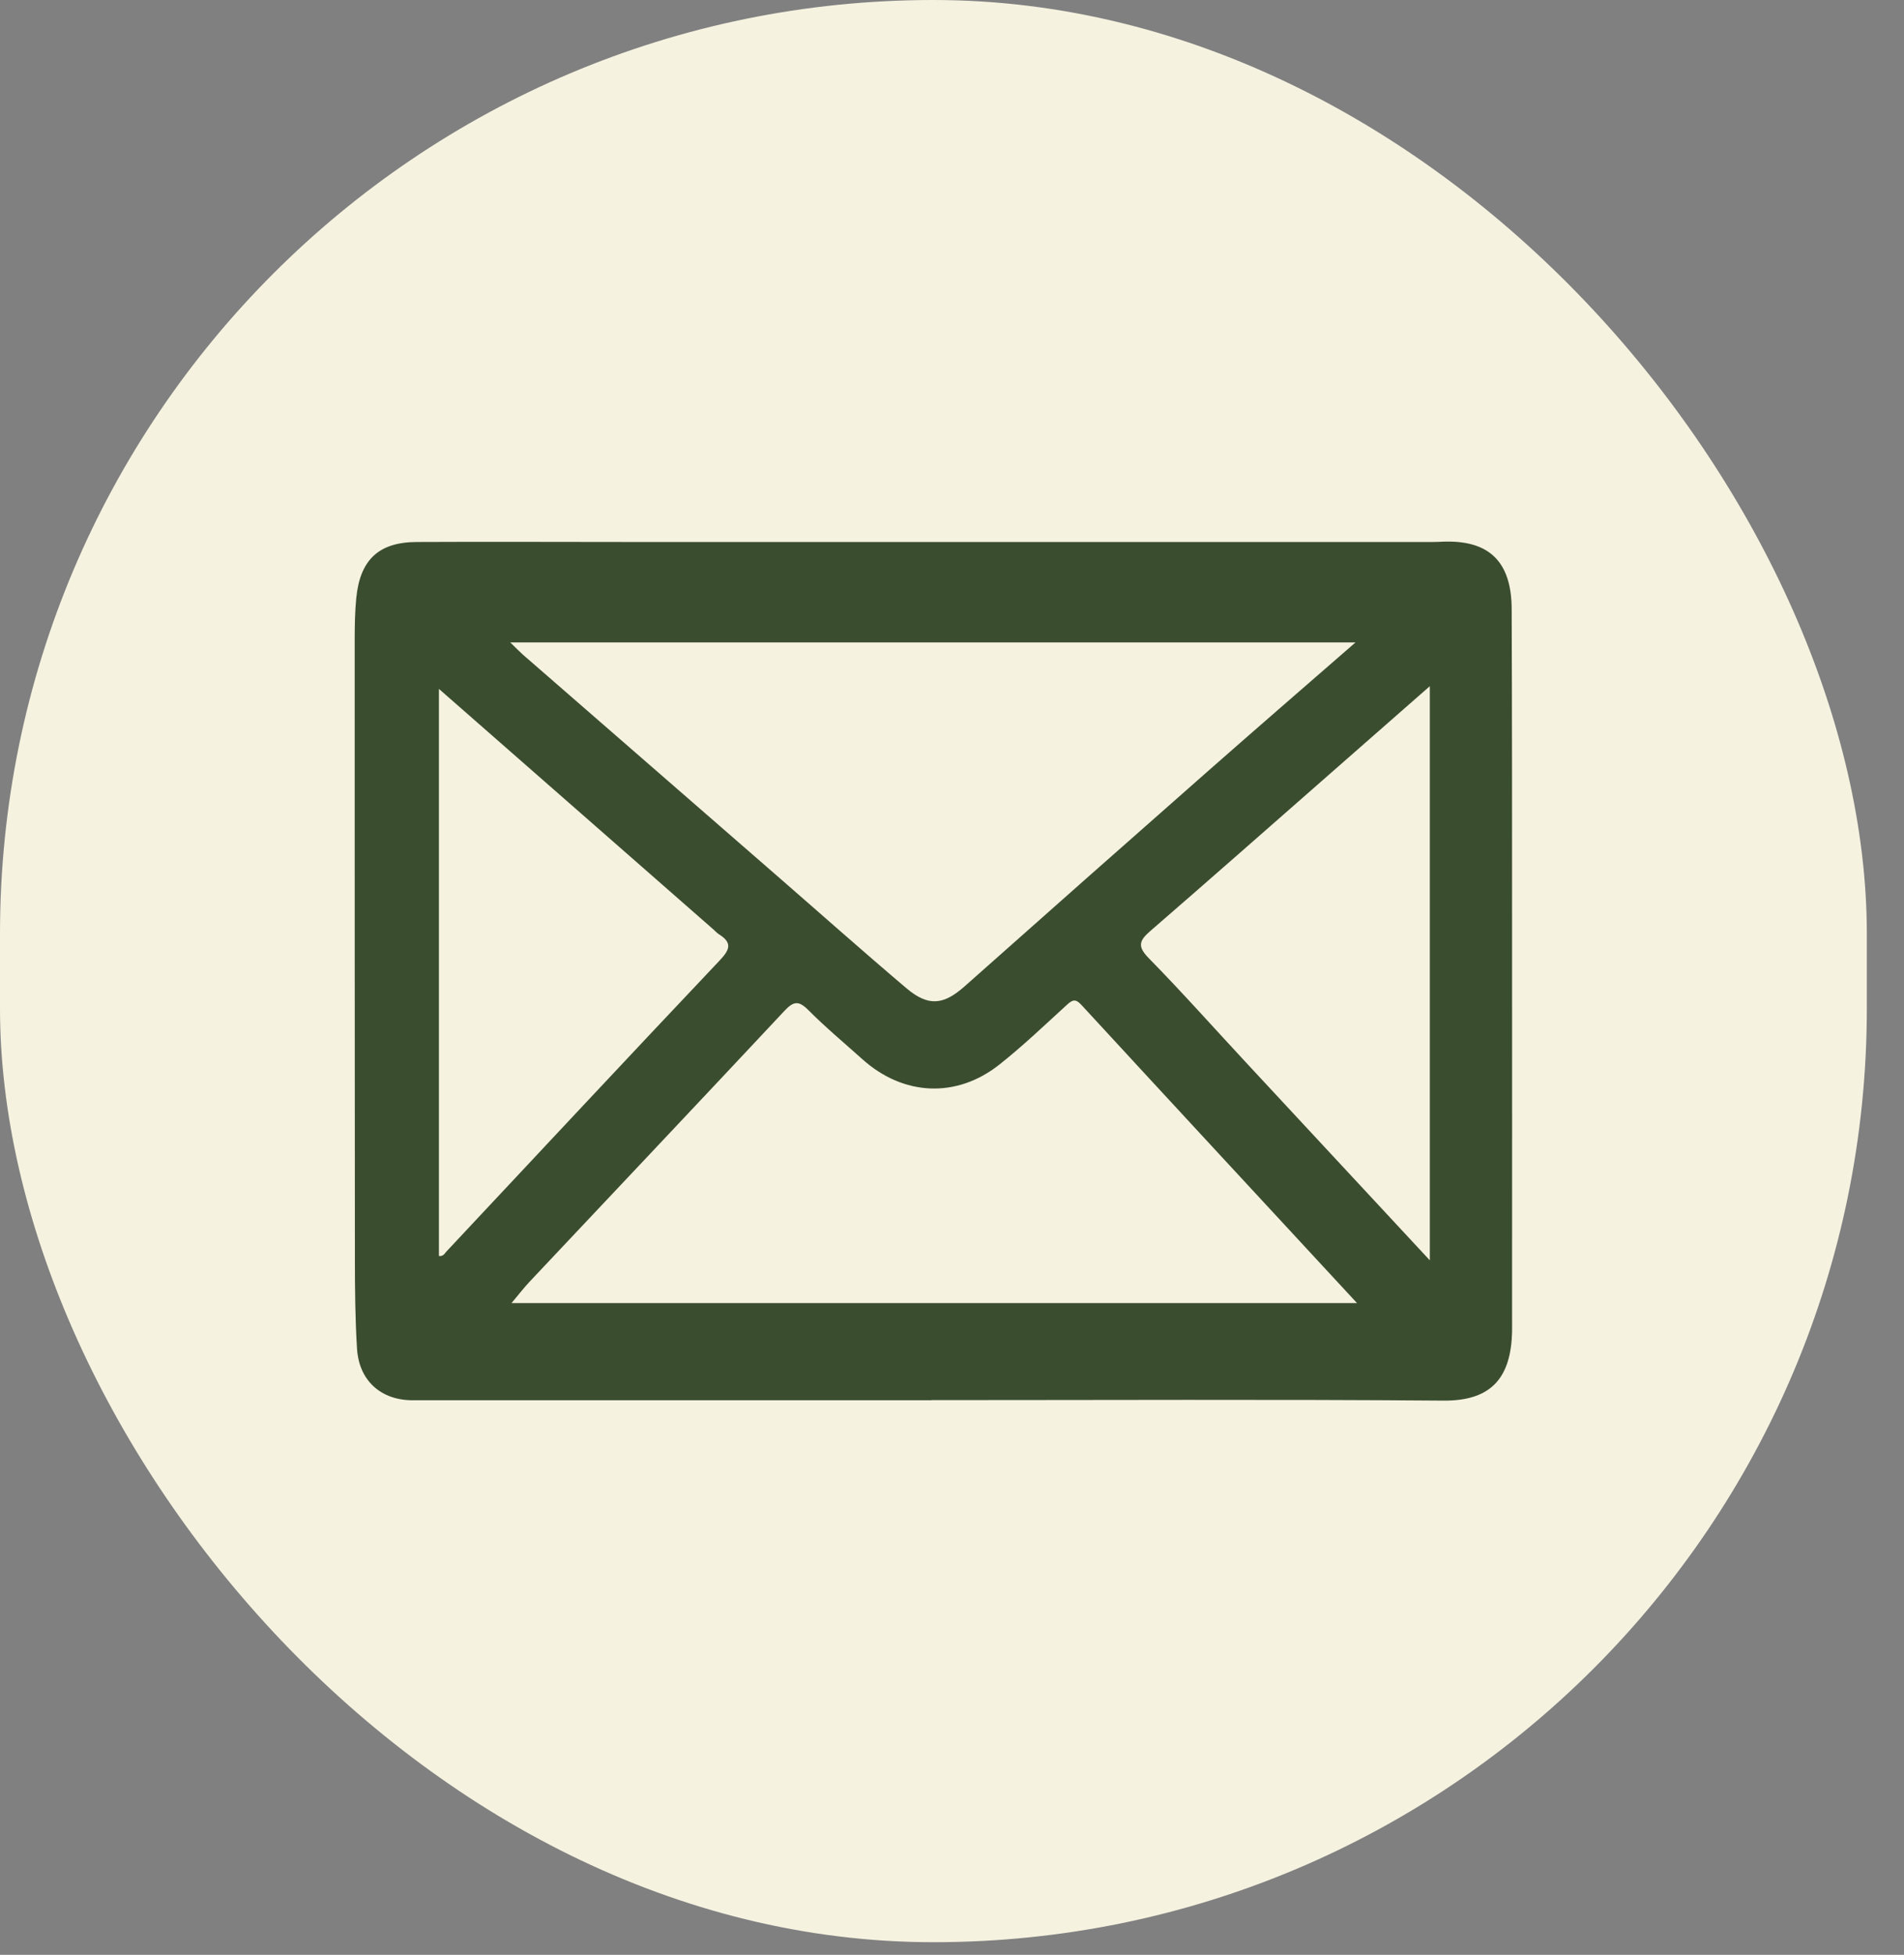 <?xml version="1.0" encoding="utf-8"?>
<svg xmlns="http://www.w3.org/2000/svg" fill="none" height="100%" overflow="visible" preserveAspectRatio="none" style="display: block;" viewBox="0 0 38 39" width="100%">
<rect x="0" y="0" width="38" height="39" fill="#808080" stroke="none"/>
<g id="Frame 7">
<rect fill="#F5F2E0" height="38.748" rx="18.629" width="37.258"/>
<path d="M18.591 27.936C15.139 27.936 11.688 27.936 8.236 27.936C7.605 27.936 7.164 27.548 7.125 26.902C7.089 26.32 7.084 25.736 7.083 25.153C7.079 21.021 7.079 16.889 7.079 12.757C7.079 12.483 7.084 12.207 7.11 11.935C7.185 11.168 7.558 10.816 8.318 10.813C9.746 10.806 11.174 10.813 12.601 10.813C17.93 10.813 23.259 10.813 28.589 10.813C28.656 10.813 28.724 10.81 28.791 10.807C29.715 10.769 30.167 11.199 30.17 12.153C30.178 14.317 30.178 16.48 30.178 18.643C30.18 21.195 30.178 23.748 30.178 26.3C30.178 26.392 30.18 26.484 30.178 26.575C30.154 27.449 29.8 27.951 28.81 27.943C25.404 27.916 21.997 27.933 18.59 27.933V27.935L18.591 27.936ZM27.084 25.998C25.218 23.982 23.399 22.02 21.586 20.052C21.469 19.924 21.408 19.941 21.295 20.045C20.852 20.449 20.417 20.866 19.948 21.237C19.088 21.919 18.028 21.865 17.21 21.131C16.848 20.806 16.472 20.493 16.129 20.148C15.939 19.958 15.835 19.976 15.658 20.165C13.969 21.97 12.269 23.765 10.574 25.566C10.455 25.692 10.348 25.832 10.209 25.997H27.085L27.084 25.998ZM10.184 12.817C10.304 12.933 10.365 12.997 10.431 13.056C12.113 14.52 13.795 15.983 15.478 17.447C16.349 18.204 17.212 18.972 18.093 19.718C18.531 20.088 18.835 20.048 19.253 19.677C20.87 18.241 22.49 16.808 24.113 15.38C25.077 14.532 26.047 13.692 27.053 12.817H10.184ZM28.536 25.144V13.69C27.841 14.299 27.19 14.871 26.537 15.443C25.346 16.487 24.158 17.535 22.96 18.572C22.742 18.761 22.691 18.876 22.925 19.114C23.591 19.793 24.225 20.506 24.874 21.204C26.083 22.506 27.294 23.809 28.536 25.144ZM8.76 13.743V25.058C8.85 25.068 8.873 25.008 8.909 24.969C10.724 23.033 12.535 21.093 14.359 19.166C14.565 18.949 14.623 18.811 14.348 18.639C14.31 18.616 14.28 18.579 14.246 18.55C12.425 16.954 10.604 15.359 8.759 13.743H8.76Z" fill="#3B4D2F" id="Vector"/>
</g>
</svg>
